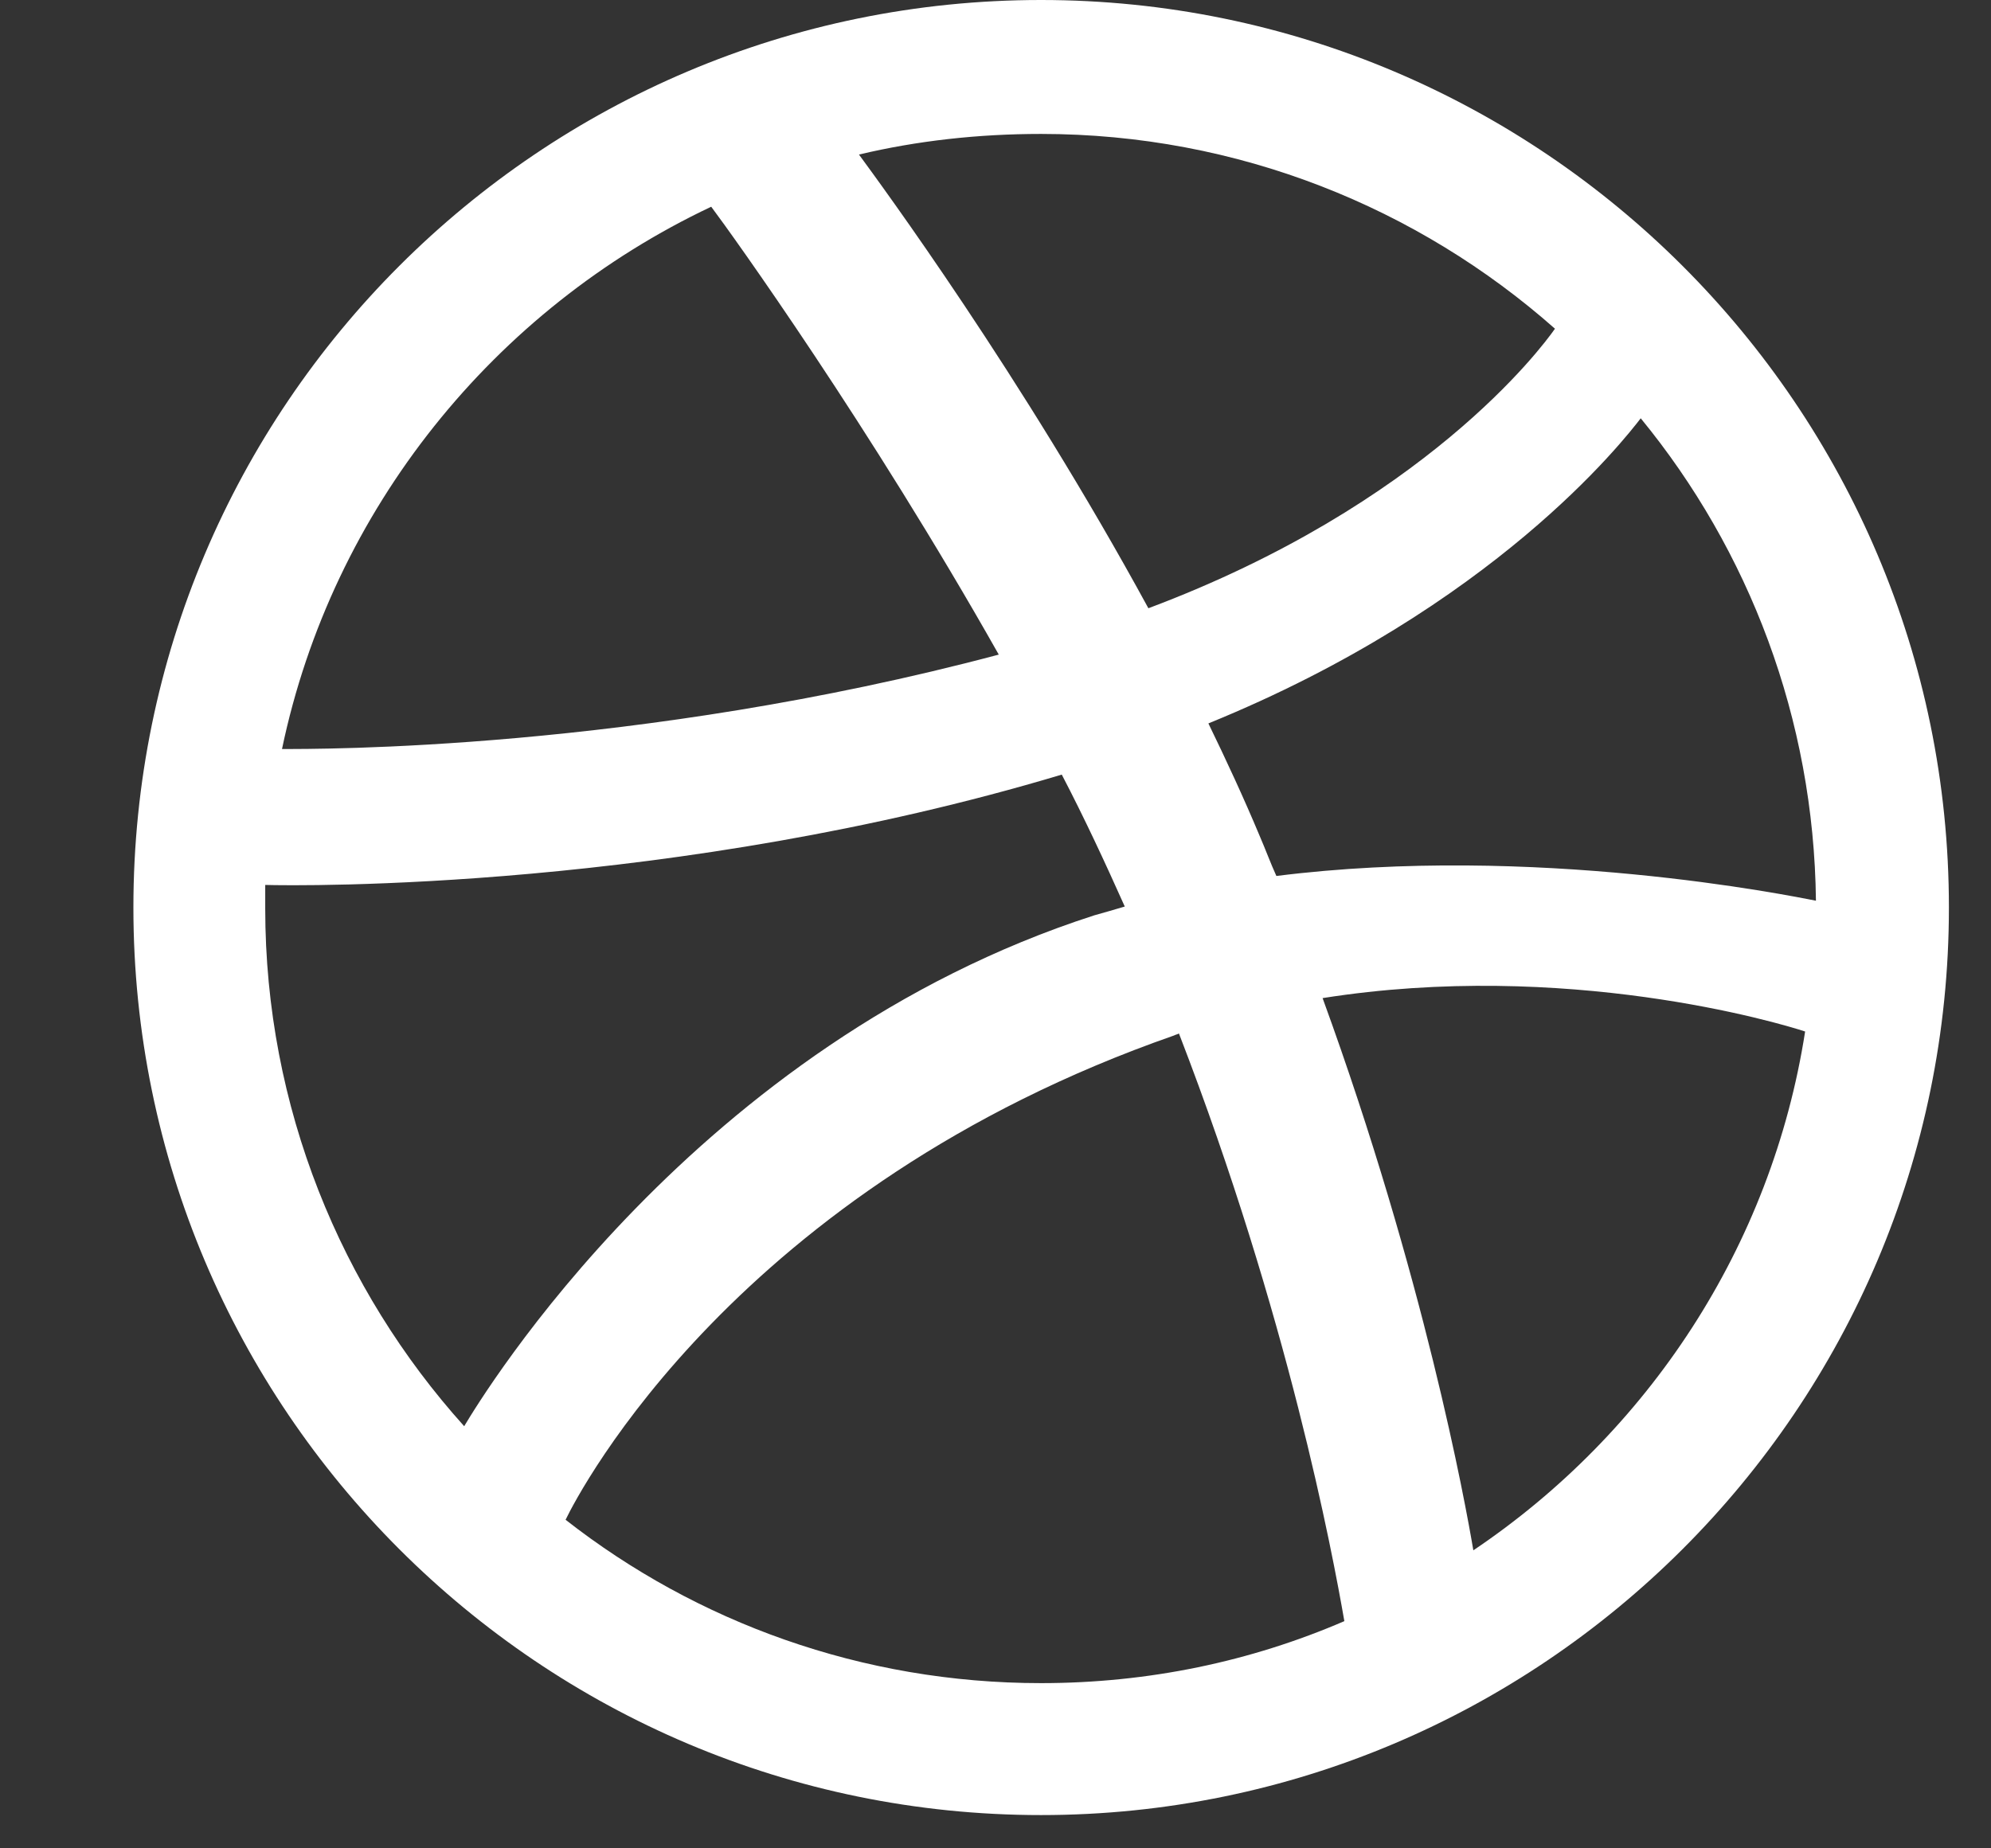 <svg width="14" height="13" viewBox="0 0 14 13" fill="none" xmlns="http://www.w3.org/2000/svg">
<rect x="0" y="0" width="14" height="13" fill="#333333" stroke="none"/>
<path fill-rule="evenodd" clip-rule="evenodd" d="M7.32 0C3.797 0 0.938 2.859 0.938 6.383C0.938 9.907 3.797 12.766 7.32 12.766C10.837 12.766 13.704 9.907 13.704 6.383C13.704 2.859 10.837 0 7.32 0ZM11.537 2.942C12.298 3.87 12.755 5.054 12.769 6.335C12.589 6.3 10.789 5.933 8.975 6.161C8.934 6.071 8.899 5.975 8.857 5.878C8.747 5.615 8.622 5.345 8.497 5.088C10.505 4.271 11.419 3.095 11.537 2.942ZM7.32 0.942C8.705 0.942 9.972 1.461 10.934 2.312C10.837 2.451 10.014 3.551 8.075 4.278C7.182 2.638 6.192 1.295 6.04 1.087C6.448 0.99 6.877 0.942 7.32 0.942ZM5.001 1.454C5.147 1.648 6.116 2.998 7.023 4.604C4.475 5.282 2.225 5.268 1.983 5.268C2.336 3.579 3.478 2.174 5.001 1.454ZM1.865 6.39C1.865 6.335 1.865 6.279 1.865 6.224C2.101 6.231 4.745 6.265 7.466 5.448C7.625 5.753 7.77 6.065 7.909 6.376C7.84 6.397 7.764 6.418 7.694 6.438C4.884 7.345 3.388 9.824 3.264 10.031C2.398 9.069 1.865 7.788 1.865 6.39ZM7.32 11.838C6.06 11.838 4.897 11.409 3.977 10.689C4.074 10.488 5.181 8.356 8.255 7.283C8.269 7.276 8.276 7.276 8.29 7.269C9.058 9.256 9.37 10.924 9.453 11.402C8.795 11.686 8.075 11.838 7.32 11.838ZM10.36 10.904C10.304 10.571 10.014 8.979 9.3 7.02C11.01 6.75 12.506 7.193 12.693 7.255C12.457 8.771 11.585 10.08 10.36 10.904Z" fill="white"/>
</svg>
